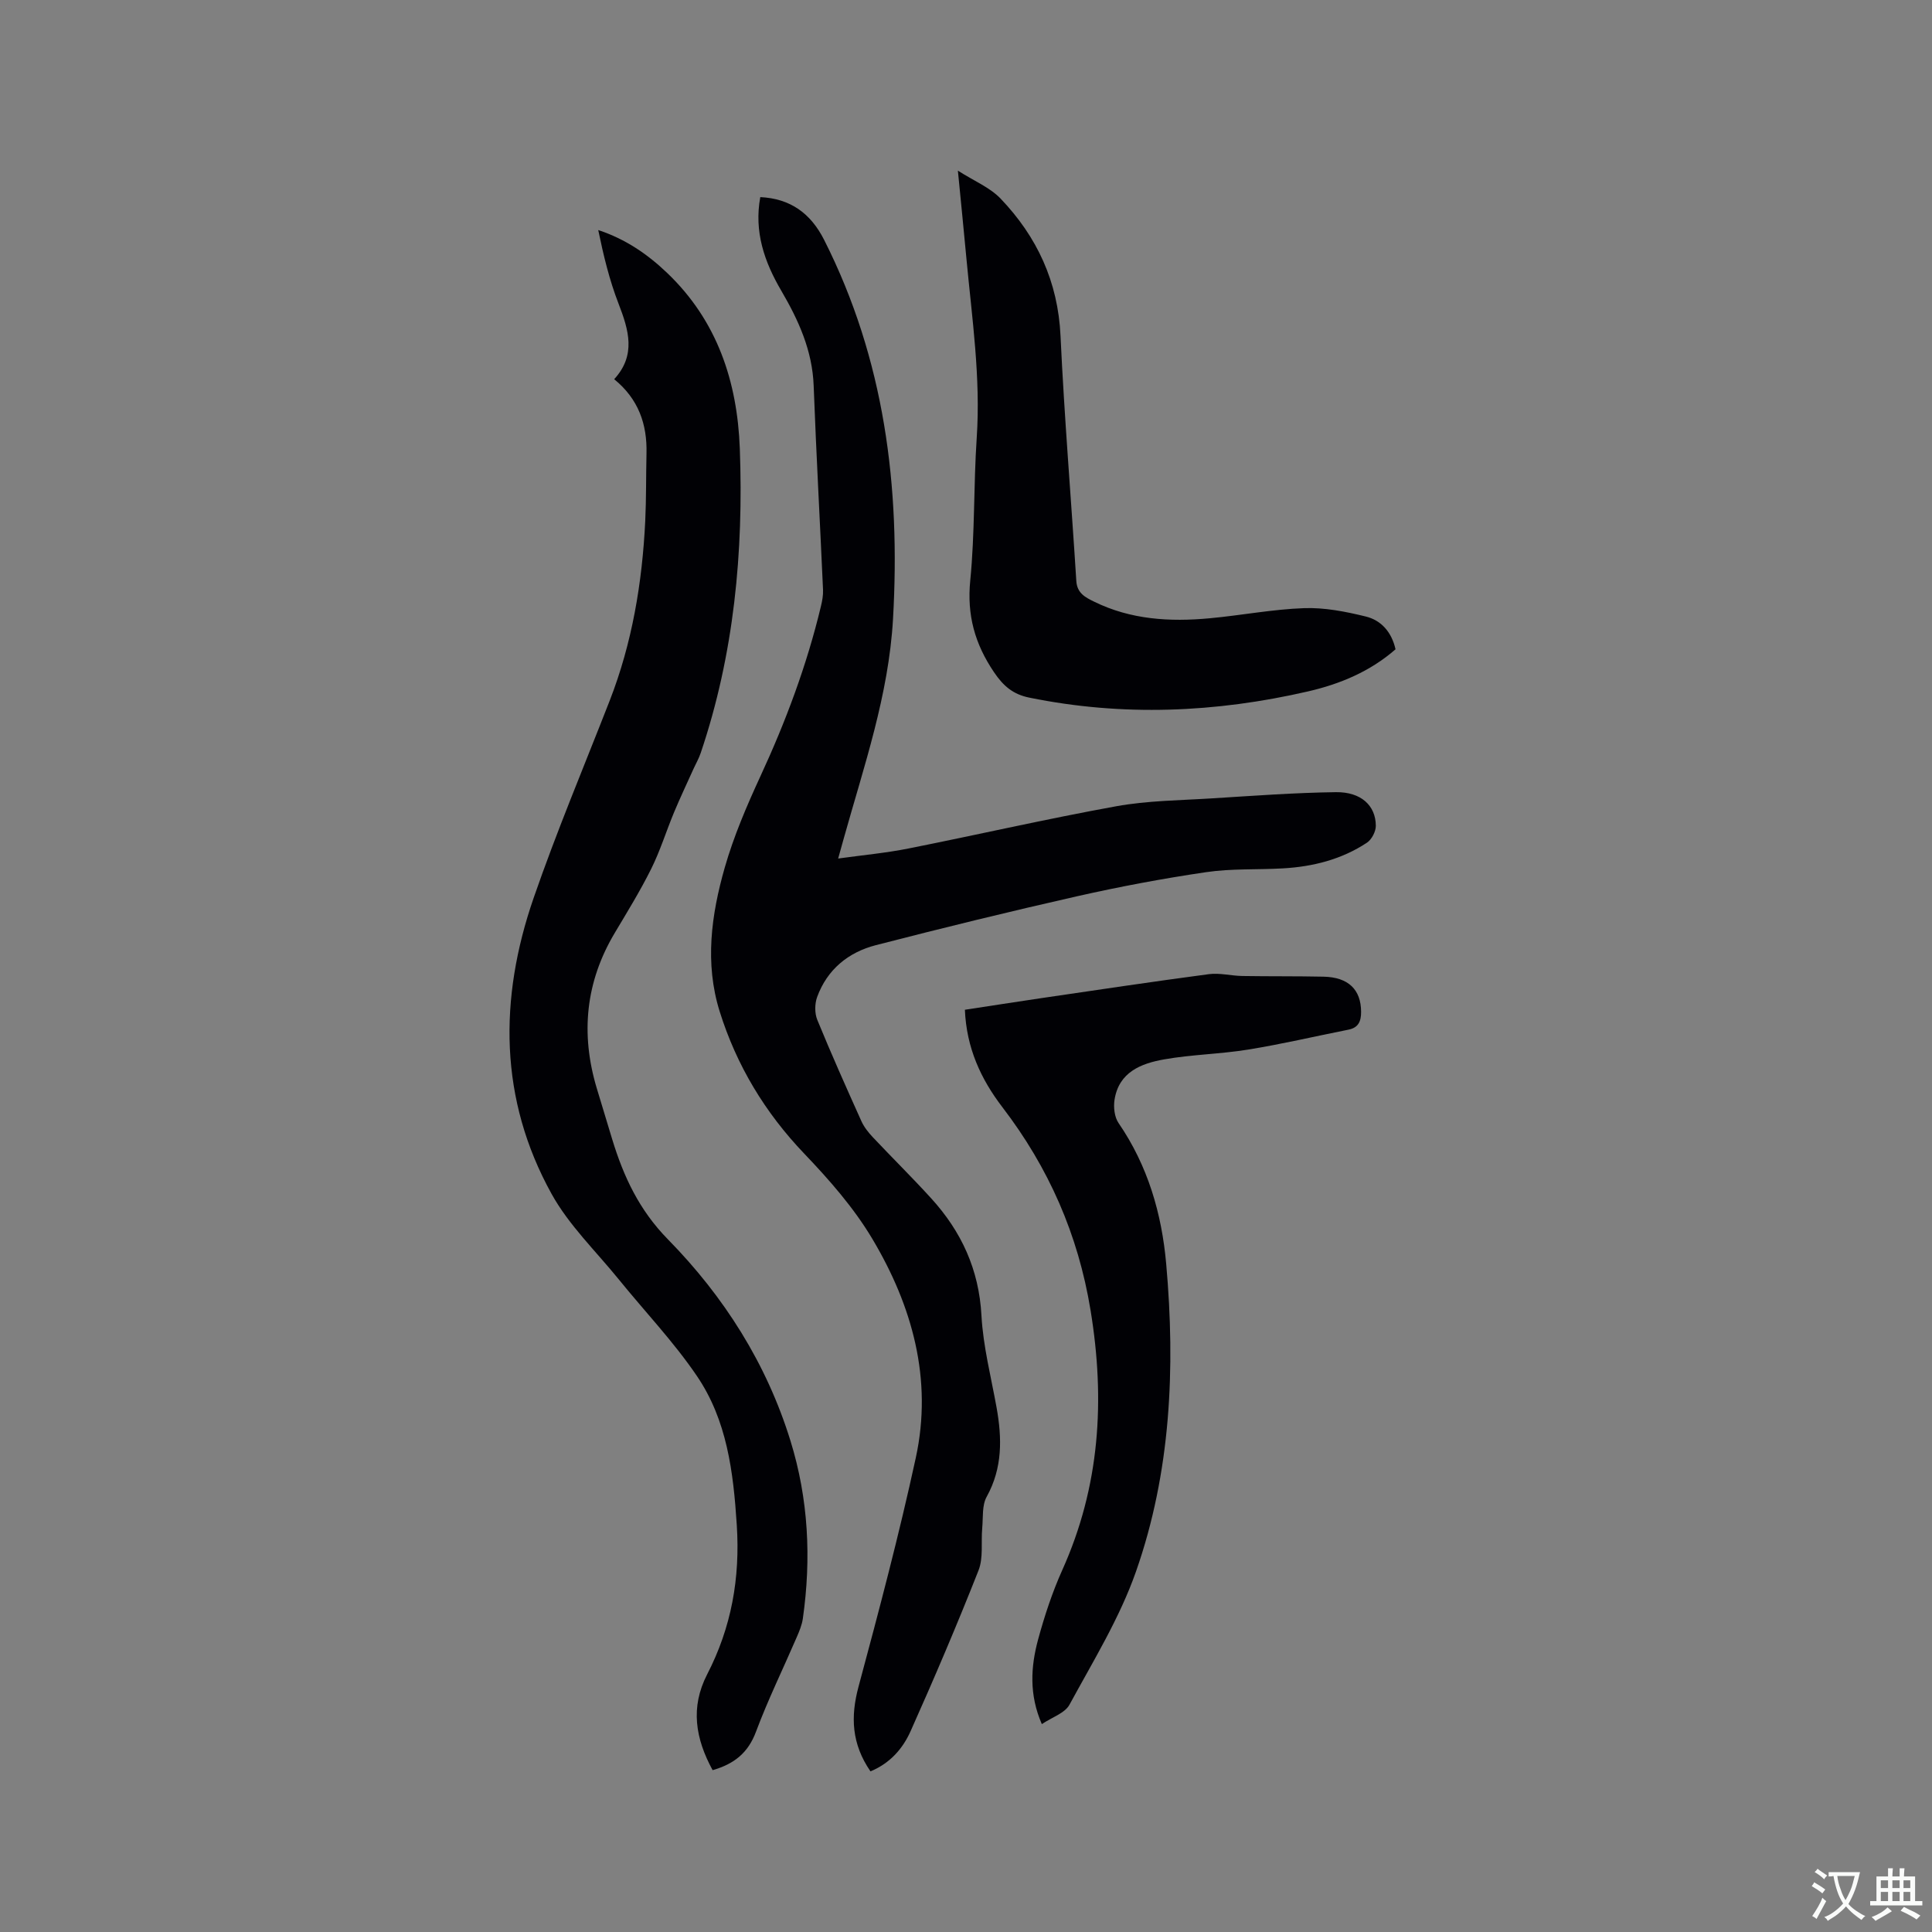 <svg enable-background="new 0 0 400 400" viewBox="0 0 400 400" xmlns="http://www.w3.org/2000/svg"><rect x="0" y="0" width="400" height="400" fill="#808080" stroke="none"/><g fill="#010105"><path d="m180.22 366.74c-3.91-5.7-4.15-11.29-2.47-17.54 4.23-15.73 8.41-31.49 11.86-47.4 3.52-16.24-.73-31.45-9.04-45.37-3.81-6.38-8.86-12.14-14.02-17.54-8.17-8.54-14.05-18.3-17.55-29.48-3.12-9.98-1.74-20.01 1.04-29.75 1.85-6.47 4.54-12.76 7.37-18.89 5.27-11.38 9.63-23.04 12.55-35.23.27-1.12.49-2.29.44-3.43-.63-14.09-1.41-28.17-1.94-42.26-.27-7.26-3.13-13.55-6.68-19.62-3.53-6.01-5.69-12.27-4.37-19.42 6.23.3 10.44 3.36 13.22 8.86 12.52 24.76 15.82 51.11 14.26 78.47-.9 15.78-6.02 30.48-10.2 45.45-.34 1.21-.67 2.42-1.16 4.16 5.12-.71 9.92-1.15 14.62-2.09 14.33-2.85 28.57-6.13 42.94-8.73 6.51-1.18 13.24-1.22 19.88-1.64 8.54-.53 17.08-1.17 25.63-1.28 5.2-.06 8.22 2.77 8.25 6.95.01 1.19-.85 2.85-1.84 3.51-5.25 3.47-11.19 4.97-17.42 5.32-5.29.3-10.65.01-15.86.78-8.98 1.32-17.92 3-26.77 5-13.93 3.15-27.81 6.55-41.64 10.12-5.69 1.47-10.06 5.03-12.14 10.73-.51 1.41-.53 3.36.03 4.73 2.89 7.05 6 14.02 9.13 20.97.55 1.22 1.44 2.34 2.36 3.32 4 4.25 8.16 8.34 12.08 12.65 6.26 6.87 9.91 14.75 10.42 24.28.35 6.39 1.99 12.71 3.13 19.04 1.14 6.37 1.25 12.52-2.05 18.48-.99 1.78-.72 4.28-.92 6.47-.27 2.94.26 6.16-.77 8.78-4.42 11.21-9.15 22.3-14.07 33.3-1.59 3.54-4.18 6.6-8.3 8.3z"/><path d="m147.54 366.49c-3.57-6.54-4.64-13.01-1.14-19.81 5.02-9.73 6.86-19.88 6.14-30.98-.71-11.01-2.03-21.67-8.27-30.84-4.8-7.07-10.78-13.33-16.18-20-4.73-5.83-10.31-11.2-13.89-17.67-10.87-19.63-10.92-40.41-3.74-61.21 4.77-13.8 10.45-27.28 15.76-40.89 4.67-11.98 6.75-24.47 7.37-37.23.22-4.65.15-9.32.26-13.97.15-6.06-1.65-11.27-6.69-15.38 4.59-5 3.01-10.19.9-15.65-1.89-4.87-3.12-9.99-4.2-15.23 5.71 1.89 10.24 5.03 14.28 8.89 10.36 9.9 14.51 22.48 15.03 36.34.79 21.42-1.18 42.56-8.09 63.02-.4 1.19-1.04 2.29-1.56 3.44-1.33 2.96-2.73 5.9-3.98 8.9-1.61 3.87-2.85 7.92-4.72 11.67-2.26 4.55-4.94 8.89-7.54 13.26-6.06 10.16-7.1 20.88-3.74 32.12 1.06 3.55 2.14 7.1 3.22 10.64 2.36 7.72 5.58 14.63 11.53 20.69 11.6 11.82 20.42 25.69 25.37 41.71 3.73 12.05 4.33 24.36 2.56 36.8-.19 1.33-.74 2.64-1.28 3.89-2.81 6.51-5.94 12.9-8.42 19.53-1.61 4.33-4.46 6.67-8.98 7.96z"/><path d="m215.7 356.96c-2.66-6.11-2.3-11.88-.77-17.53 1.33-4.88 2.93-9.76 5-14.36 7.8-17.33 8.91-35.17 5.86-53.78-2.57-15.7-8.68-29.55-18.25-42.05-4.47-5.84-7.44-12.27-7.77-20.18 5.34-.81 10.62-1.64 15.91-2.42 11.53-1.69 23.05-3.42 34.59-4.95 2.25-.3 4.61.34 6.93.38 5.61.09 11.22.02 16.83.14 5.14.11 7.75 2.68 7.77 7.27.01 1.93-.53 3.29-2.61 3.7-6.94 1.38-13.83 3-20.81 4.13-5.74.93-11.62 1.01-17.34 2.02-4.78.84-9.4 2.63-10.29 8.38-.24 1.55-.01 3.58.84 4.81 6.05 8.82 8.94 18.73 9.86 29.17 1.92 21.61.96 43.13-6.27 63.72-3.37 9.6-8.85 18.49-13.74 27.5-.94 1.77-3.6 2.61-5.74 4.05z"/><path d="m288.93 134.43c-5.25 4.59-11.48 7.19-18.12 8.72-19.12 4.4-38.35 5.23-57.69 1.29-3.36-.68-5.36-2.37-7.31-5.25-3.98-5.88-5.64-11.83-4.93-19.01.97-9.79.68-19.71 1.34-29.54.84-12.48-.98-24.75-2.13-37.09-.54-5.79-1.12-11.58-1.77-18.22 3.36 2.15 6.62 3.47 8.84 5.79 7.55 7.89 11.89 17.21 12.41 28.43.79 16.93 2.21 33.82 3.27 50.74.16 2.54 1.88 3.39 3.67 4.27 7.59 3.74 15.69 4.21 23.91 3.45 6.54-.6 13.04-1.87 19.58-2.1 4.24-.15 8.61.71 12.76 1.73 3.22.78 5.37 3.24 6.17 6.79z"/></g><path d="m377.9 391.2c-.2.3-.4.5-.6.8-.7-.6-1.4-1-2.2-1.5.2-.3.4-.5.5-.8.6.4 1.4.8 2.3 1.5zm-1.8 6.1c-.2-.2-.5-.4-.9-.6.4-.6.8-1.2 1.2-1.9s.7-1.3.9-1.9c.3.3.5.5.8.7-.7 1.3-1.4 2.6-2 3.7zm2.2-9c-.3.3-.5.5-.6.8-.6-.6-1.3-1.1-2-1.5.3-.3.5-.5.6-.7.6.5 1.3.9 2 1.4zm.3.2v-.9h2 4.5c-.3 1.3-.6 2.5-1 3.6s-.9 2.1-1.4 3c.4.5 1 1 1.6 1.4s1.2.8 1.9 1.1c-.3.2-.5.4-.8.8-.4-.3-1-.7-1.6-1.2s-1.2-1.1-1.6-1.6c-.5.6-1.1 1.1-1.7 1.6s-1.4.9-2.1 1.4c-.1-.3-.3-.5-.7-.8.6-.2 1.2-.5 1.9-1s1.4-1.1 2-1.8c-.5-.8-.9-1.6-1.2-2.5s-.6-2-.8-3.2c-.4.1-.7.1-1 .1zm2.5 2.7c.3 1 .7 1.7 1 2.2.3-.5.6-1.1 1-2s.6-1.9.9-3h-3.2-.4c.1.9.3 1.8.7 2.8z" fill="#fafbfa"/><path d="m396.5 388.5v1.5 3.6h1.5v.9c-.4 0-1 0-1.7 0h-7.9c-.5 0-.9 0-1.2 0v-.9h1.3v-3.5c0-.7 0-1.2 0-1.6h2.4c0-.8 0-1.4 0-1.7h1c0 .3-.1.8-.1 1.7h1.5c0-.8 0-1.4 0-1.7h1c0 .3-.1.9-.1 1.7zm-8.2 9.2c-.2-.3-.5-.5-.8-.8.8-.3 1.4-.6 1.9-.9s1-.7 1.4-1.1c.3.3.6.5.9.8-1.6 1-2.8 1.6-3.4 2zm2.6-6.8v-1.6h-1.5v1.6zm0 2.7v-1.9h-1.5v1.9zm2.4-2.7v-1.6h-1.5v1.6zm0 2.7v-1.9h-1.5v1.9zm.2 2 .7-.8c.4.2.9.5 1.6.8s1.3.7 1.8 1c-.3.3-.5.5-.8.8-.4-.3-1.5-1-3.3-1.8zm2-4.7v-1.6h-1.4v1.6zm0 2.7v-1.9h-1.4v1.9z" fill="#fafbfa"/></svg>